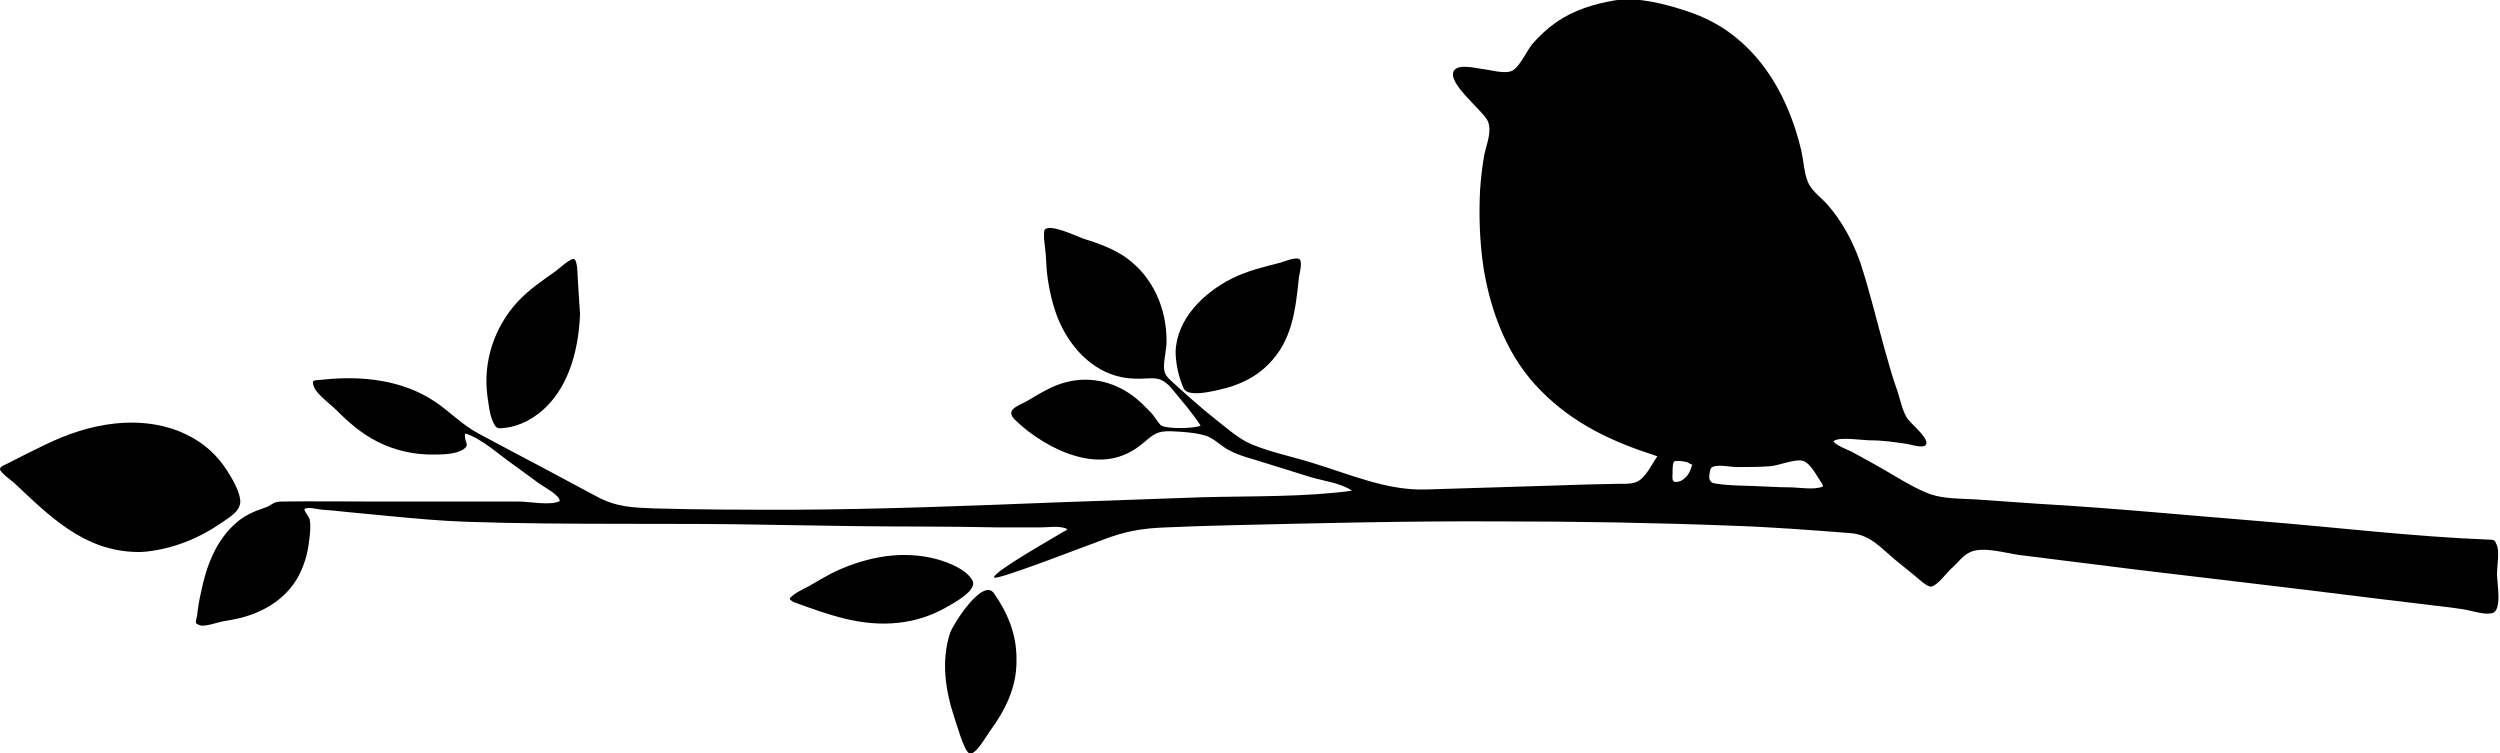 <?xml version="1.0" encoding="utf-8"?>
<!-- Generator: Adobe Illustrator 27.1.0, SVG Export Plug-In . SVG Version: 6.00 Build 0)  -->
<svg version="1.1" id="Ebene_1" xmlns="http://www.w3.org/2000/svg" xmlns:xlink="http://www.w3.org/1999/xlink" x="0px" y="0px"
	 viewBox="0 0 579.7 174.7" style="enable-background:new 0 0 579.7 174.7;" xml:space="preserve">
<g id="Bildschirmfoto_2023-01-14_um_01.43.46_00000154408510444539134650000001936935123398754951_">
	<g>
		<path d="M247.5,122.7c-1.7-0.9-4.4-0.4-6.3-0.4c-3.1,0-6.2,0-9.3,0c-5.9-0.1-11.9-0.2-17.8-0.2c-11.7,0-23.4-0.2-35.1-0.4
			c-23.5-0.5-47.1,0.1-70.6-0.7c-6.3-0.2-12.5-0.8-18.8-1.4c-3.1-0.3-6.3-0.6-9.4-0.9c-1.8-0.2-3.6-0.4-5.5-0.5
			c-1-0.1-3.1-0.7-4.1-0.2c-0.1,0.5,1,1.8,1.2,2.4c0.3,1.4,0.1,3.4-0.1,4.8c-0.3,3.1-1.2,6.1-2.7,8.8c-2.7,4.6-7.1,7.5-12.2,9
			c-1.7,0.5-3.4,0.8-5.2,1.1c-1.1,0.2-4.2,1.3-5.2,0.9c-1.4-0.5-1-0.5-0.7-2.3c0.2-1.8,0.5-3.6,0.9-5.3c1.2-6,3.4-12,8.1-16.1
			c1.9-1.7,4.1-2.7,6.5-3.5c2-0.6,1.9-1.5,4.1-1.5c7.3-0.1,14.7,0,22,0c7.3,0,14.7,0,22,0c3.7,0,7.3,0,11,0c2.5,0,7.3,1,9.5-0.1
			c0-1.4-3.7-3.3-4.8-4.1c-1.9-1.4-3.7-2.7-5.6-4.1c-3.5-2.4-7.5-6.2-11.5-7.5c-0.5,2.1,1.4,2.5-0.6,3.8c-1.7,1-4.5,1.1-6.5,1.1
			c-4.6,0.1-9.2-0.9-13.3-3c-3.6-1.8-6.6-4.4-9.5-7.3c-1.4-1.4-4.5-3.6-5.2-5.4c-0.7-1.9,0.1-1.4,2.4-1.7c8.8-0.9,18.1,0.1,25.6,5.1
			c3.6,2.4,6.2,5.3,10.1,7.4c4.8,2.6,9.6,5.1,14.5,7.7c4.3,2.3,8.6,4.6,12.9,6.9c4.6,2.5,8.4,2.6,13.6,2.8c10.7,0.3,21.3,0.3,32,0.3
			c20.4-0.1,40.7-0.9,61-1.7c11.3-0.4,22.7-0.8,34-1.2c11.4-0.3,23.2,0,34.6-1.5c-2.5-1.8-6.8-2.3-9.7-3.2
			c-3.5-1.1-7.1-2.2-10.6-3.3c-2.7-0.9-5.6-1.5-8.2-2.9c-1.8-0.9-3.3-2.6-5.2-3.3c-2.4-0.8-5.8-1-8.3-1.1c-3.3-0.1-4.1,0.8-6.5,2.8
			c-4.6,3.9-9.9,4.6-15.7,2.9c-4.9-1.4-10.2-4.7-13.9-8.3c-2.5-2.5,0.7-3.2,2.9-4.5c2.9-1.7,5.7-3.5,9-4.3c5.8-1.5,11.8,0.1,16.4,4
			c1.2,1,2.2,2.1,3.3,3.2c0.6,0.6,1.7,2.5,2.3,2.9c1.5,0.8,7.6,0.7,9.1,0c-2-3.1-4.4-5.8-6.7-8.6c-2.9-3.4-4.6-2.1-8.7-2.3
			c-7.6-0.2-13.5-5.4-16.8-12c-1.7-3.4-2.6-7.1-3.2-10.8c-0.3-1.9-0.4-3.9-0.5-5.8c0-0.8-0.8-5.3-0.2-6c1.3-1.3,7.2,1.5,8.8,2.1
			c3.5,1.1,7,2.3,10.1,4.5c6.2,4.5,9.3,11.7,9.3,19.3c0,2-0.6,4-0.6,5.9c0,1.9,0.8,2.5,2.2,3.8c3.2,2.9,6.3,5.7,9.6,8.3
			c2.7,2.1,5.5,4.7,8.7,6c4.4,1.8,9.3,2.8,13.8,4.2c8.6,2.6,17.4,6.5,26.4,6.2c9.9-0.3,19.7-0.6,29.5-0.9c4.8-0.2,9.6-0.3,14.4-0.4
			c2-0.1,4.3,0.3,5.9-1c1.6-1.3,2.8-3.8,3.9-5.4c-10.3-3.3-19.3-7.4-27-15.2c-7.6-7.6-11.6-18-13.3-28.5c-0.9-6-1.1-12-0.8-18.1
			c0.2-2.8,0.5-5.5,1-8.2c0.5-2.4,1.8-5.3,0.8-7.7c-1-2.4-9.8-9-7.8-11.8c1.1-1.5,5-0.5,6.5-0.3c2.1,0.2,5.6,1.4,7.3,0.2
			c1.7-1.3,3-4.4,4.4-6.1c1.6-1.8,3.4-3.5,5.4-4.9c4-2.8,8.8-4.3,13.6-5.1c5.2-0.9,11.6,0.8,16.5,2.4c4.4,1.4,8.6,3.6,12.1,6.6
			c7.8,6.5,12.4,16.1,14.7,25.9c0.5,2.2,0.6,4.8,1.4,6.9c0.8,2.3,3.1,3.8,4.7,5.6c3.4,3.9,5.9,8.6,7.6,13.5
			c2.1,6.4,3.7,13.1,5.5,19.6c0.9,3.1,1.7,6.2,2.8,9.3c0.8,2.1,1.2,4.7,2.3,6.7c0.8,1.5,4.7,4.4,4.7,6.1c0,1.6-3.4,0.4-4.7,0.2
			c-2.9-0.4-5.4-0.8-8.4-0.8c-1.7,0-7.3-0.9-8.4,0.2c0,0.7,3.4,2.1,4.1,2.4c1.9,1.1,3.9,2.1,5.8,3.2c4,2.2,8.2,5.1,12.5,6.7
			c3.3,1.1,7,1,10.5,1.2c4.8,0.3,9.5,0.7,14.3,1c17.5,1,34.9,2.7,52.3,4.1c17.2,1.4,34.6,3.5,51.8,4.2c2,0.1,1.9-0.1,2.5,1.4
			c0.6,1.4,0,5,0,6.5c0,2.3,1.3,8.7-1.2,9.2c-1.8,0.4-4.7-0.6-6.5-0.9c-2-0.3-4.1-0.6-6.1-0.8c-5-0.6-9.9-1.2-14.9-1.8
			c-18.3-2.3-36.5-4.4-54.8-6.6c-9.1-1.1-18.1-2.3-27.2-3.4c-3.2-0.4-8.8-2.2-11.8-0.5c-1.5,0.8-2.7,2.5-4,3.6
			c-1,0.9-3.2,3.9-4.6,4.2c-1.1,0.2-3.1-1.9-3.9-2.5c-1.6-1.3-3.2-2.6-4.8-3.9c-3.4-2.9-5.7-5.7-10.4-6c-9.1-0.7-18.1-1.4-27.2-1.7
			c-18.1-0.7-36.2-1-54.4-1c-20.7-0.1-41.4,0.4-62.1,0.9c-5,0.1-10,0.3-14.9,0.5c-5.4,0.2-9.3,0.9-14.3,2.8
			c-2.3,0.8-25.1,9.7-25.4,8.8c-0.4-1.2,14.5-9.6,16.1-10.6C247.1,123.1,247.2,123,247.5,122.7z M422.7,112.8c0-0.5-0.3-0.8-0.5-1.1
			c-1-1.4-2.5-4.6-4.4-4.9c-1.8-0.3-5.3,1.1-7.2,1.3c-2.6,0.2-5.2,0.2-7.9,0.2c-1.4,0-4.9-0.8-5.9,0.2c-0.3,0.3-0.6,2.2-0.4,2.6
			c0.4,1,0.8,0.9,1.9,1.1c2.7,0.4,5.7,0.4,8.4,0.5c2.7,0.1,5.5,0.3,8.2,0.3C417,113,420.8,113.7,422.7,112.8z M387.8,110.6
			c0,1,0.3,1.3,1.3,1.1c1.3-0.2,2.5-1.6,2.9-2.8c0.6-1.8,0.5-0.8-0.5-1.6c-0.4-0.3-2.8-0.6-3.3-0.3
			C387.7,107.5,387.9,109.8,387.8,110.6z"/>
		<path d="M31.8,128c-12.3-0.2-20.2-8.2-28.6-16.1c-0.6-0.5-3.2-2.4-3.2-3.1c0-0.7,1.2-1,1.7-1.3c2.9-1.5,5.9-3,8.8-4.4
			c5.2-2.5,10.5-4.3,16.2-4.9c10.1-1.1,20.4,2.1,26,11c1.2,1.9,2.7,4.4,3,6.7c0.3,2.6-2.6,4.1-4.6,5.5c-5.1,3.5-10.9,5.8-17.1,6.5
			C33.2,128,32.4,128,31.8,128z"/>
		<path d="M272.6,81.5c0.3-7.6,6.5-13.6,13-16.9c3.6-1.8,7.4-2.7,11.3-3.7c0.7-0.2,3.6-1.4,4.4-0.8c0.8,0.5,0,3.5-0.1,4.2
			c-0.8,7.5-1.5,14.7-7.2,20.3c-2.6,2.6-5.9,4.3-9.4,5.3c-2,0.5-9,2.5-10.1,0.2C273.4,87.8,272.6,84.4,272.6,81.5z"/>
		<path d="M134.5,72.8c-0.3,7.7-2.3,16.2-8,21.7c-2.5,2.4-5.8,4.3-9.3,4.7c-1.7,0.2-2.1,0.3-2.8-1.2c-0.9-1.8-1.1-4.4-1.4-6.3
			c-1-7.9,1.6-15.8,7-21.7c2.6-2.8,5.7-4.9,8.8-7.1c0.6-0.4,3.7-3.3,4.4-2.8c0.8,0.6,0.7,4.1,0.8,5
			C134.2,67.8,134.3,70.4,134.5,72.8z"/>
		<path d="M183.1,138.8c0.9-1.2,3.2-2.2,4.5-2.9c1.7-1,3.4-2,5.1-2.9c3.6-1.8,7.4-3.1,11.3-3.8c3.9-0.7,7.9-0.7,11.7,0.1
			c3,0.6,8.2,2.4,9.8,5.3c1.2,2.3-4.3,5.2-6.2,6.3c-3.4,1.9-7.1,3.1-10.9,3.5c-8.7,1-16.4-1.9-24.4-4.8
			C183.8,139.4,183.3,139.3,183.1,138.8z"/>
		<path d="M235.7,153.1c0.1,6.2-2.6,11.6-6.2,16.5c-0.9,1.2-3.3,5.6-4.7,5.1c-1.3-0.5-3-7-3.5-8.3c-2.1-6.3-3.1-13.2-1-19.6
			c0.6-1.9,7.6-13,10.2-9.2C233.7,142.2,235.8,147.2,235.7,153.1z"/>
	</g>
</g>
</svg>
